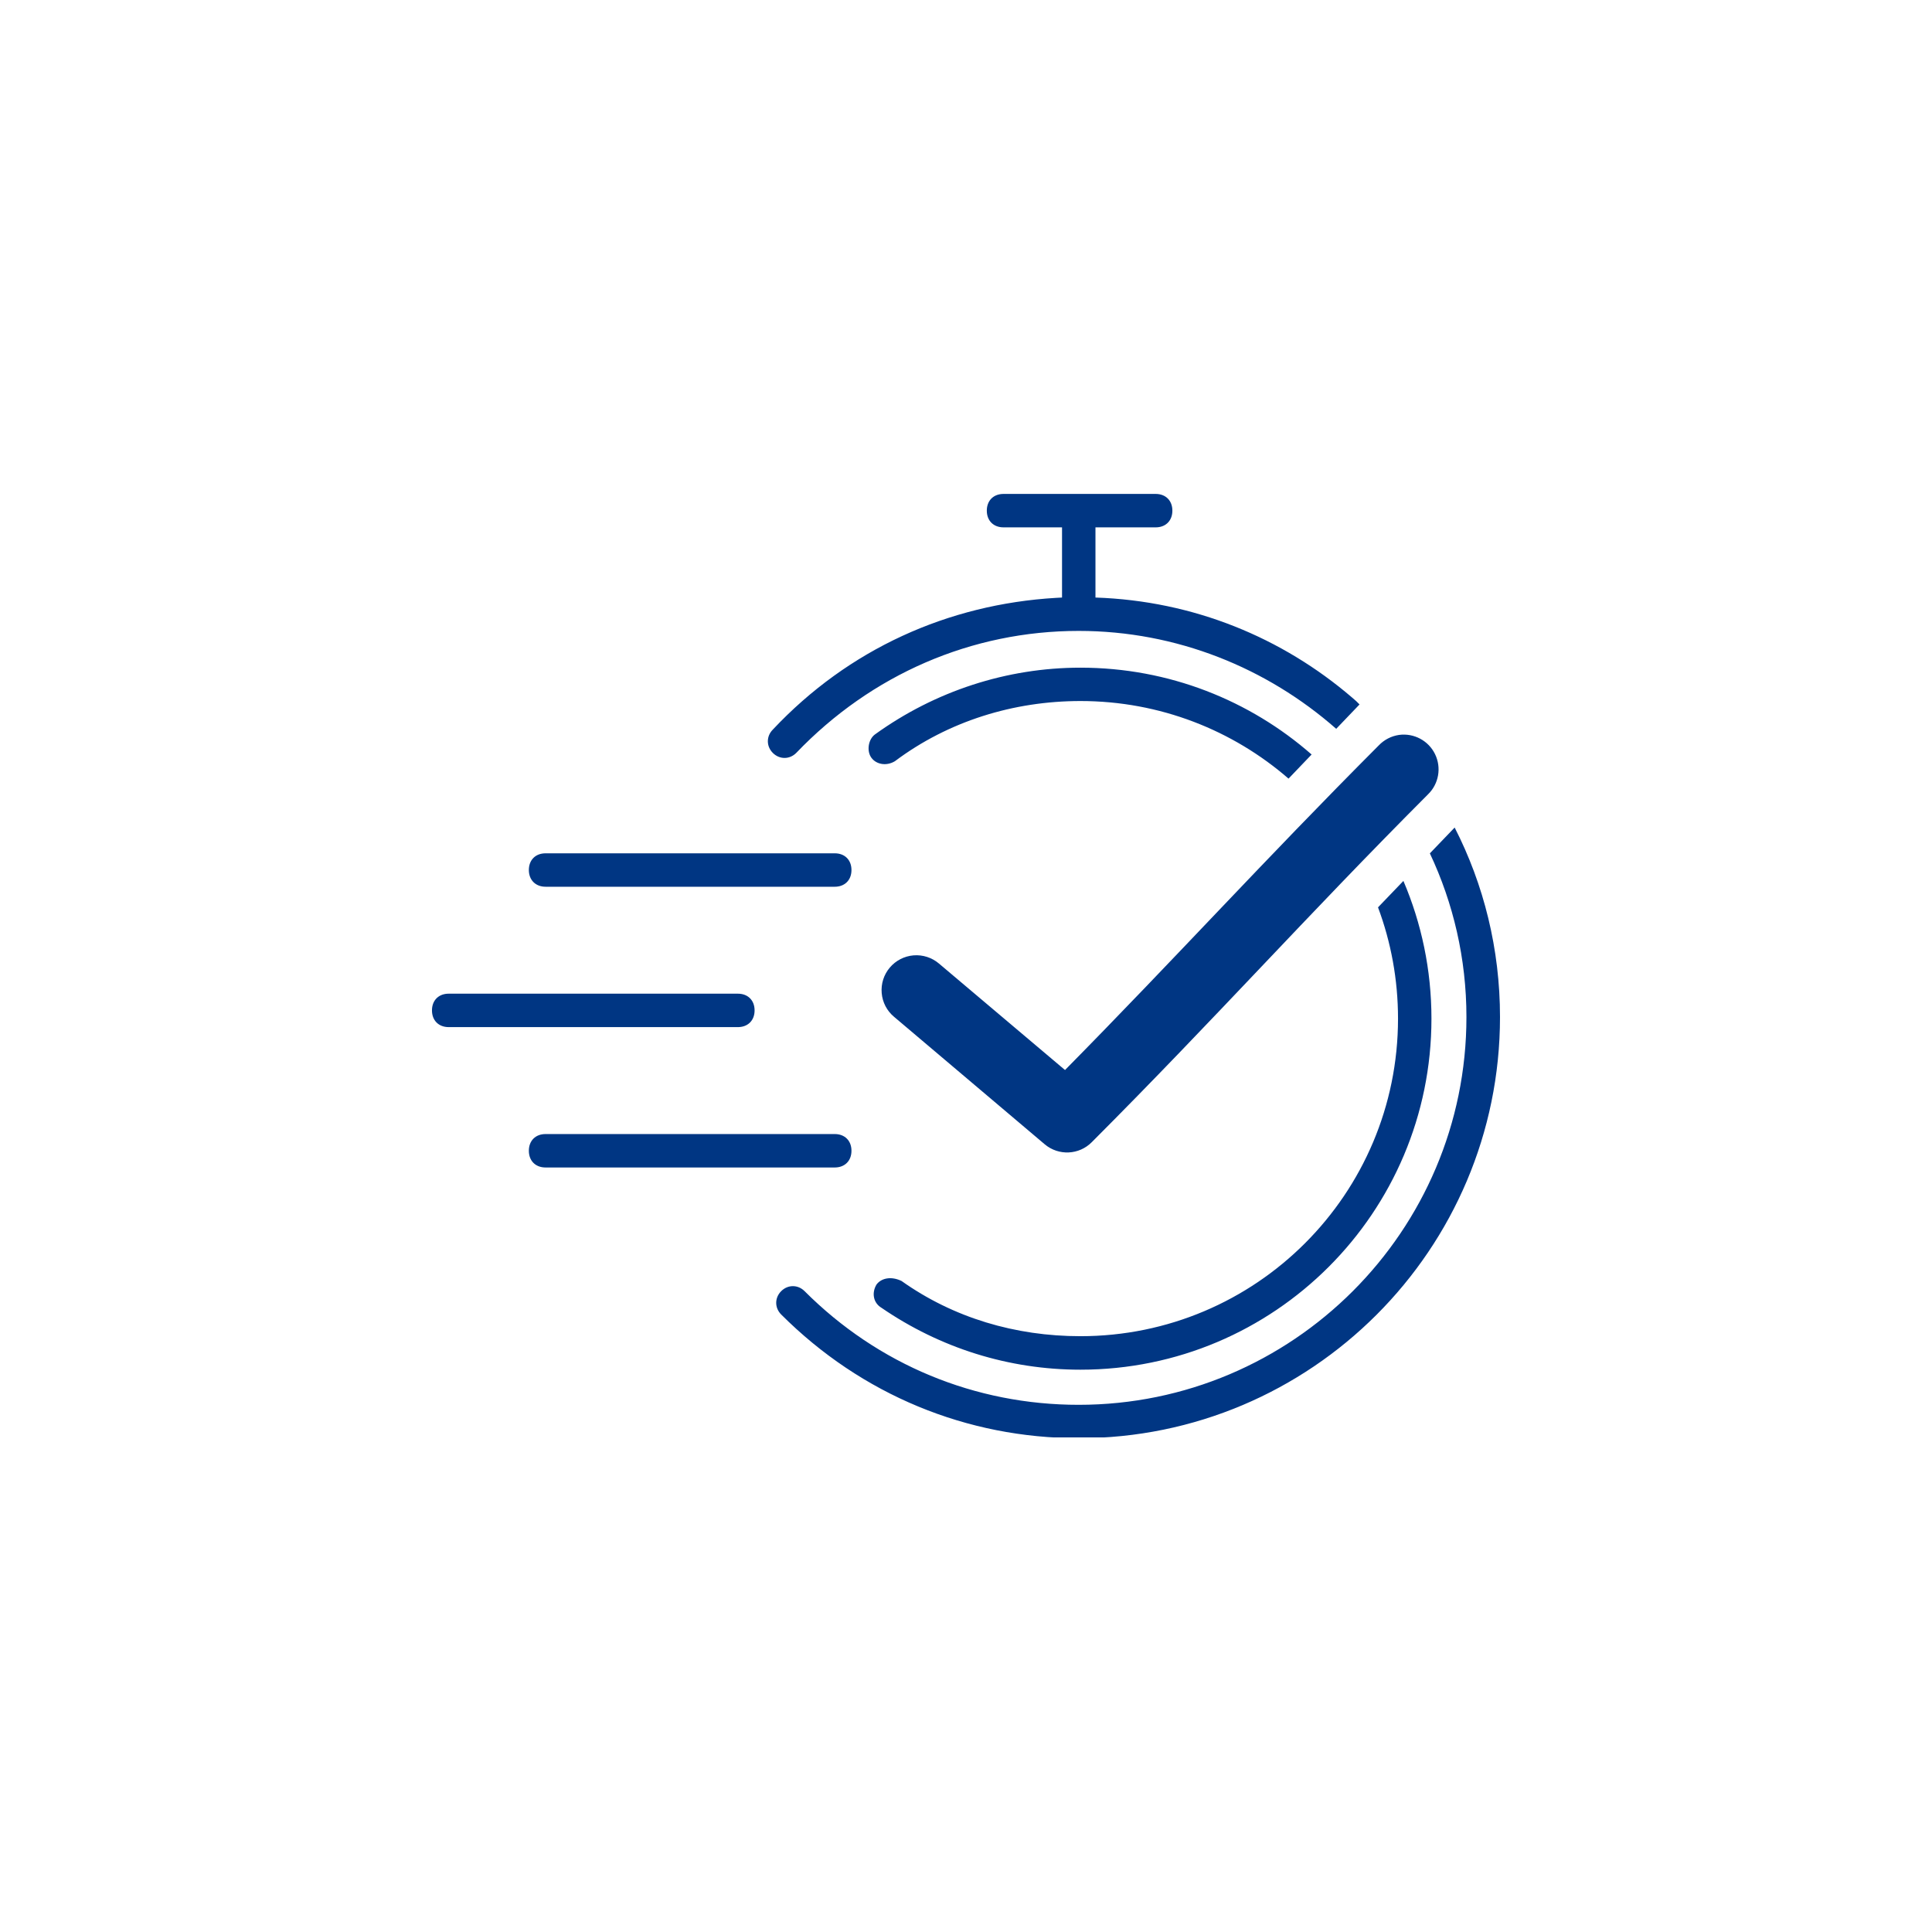 <?xml version="1.0" encoding="UTF-8"?>
<svg xmlns="http://www.w3.org/2000/svg" xmlns:xlink="http://www.w3.org/1999/xlink" width="1200" zoomAndPan="magnify" viewBox="0 0 900 900" height="1200" preserveAspectRatio="xMidYMid meet" version="1.0">
  <defs>
    <clipPath id="c161b48fd7">
      <path d="M 201 230.09 L 699 230.09 L 699 669.59 L 201 669.59 Z M 201 230.09 " clip-rule="nonzero"></path>
    </clipPath>
  </defs>
  <g clip-path="url(#c161b48fd7)">
    <path fill="#003683" d="M 388.859 528.285 C 393.543 528.285 396.645 531.387 396.645 536.07 C 396.645 540.754 393.543 543.859 388.859 543.859 L 254.145 543.859 C 249.461 543.859 246.359 540.754 246.359 536.07 C 246.359 531.387 249.461 528.285 254.145 528.285 Z M 209.016 462.895 L 343.727 462.895 C 348.414 462.895 351.516 465.996 351.516 470.68 C 351.516 475.105 348.746 478.117 344.492 478.438 L 343.727 478.469 L 209.016 478.469 C 204.332 478.469 201.23 475.363 201.23 470.68 C 201.23 466.258 203.996 463.246 208.25 462.922 L 209.016 462.895 L 343.727 462.895 Z M 254.145 397.504 L 388.859 397.504 C 393.543 397.504 396.645 400.605 396.645 405.293 C 396.645 409.715 393.879 412.727 389.625 413.051 L 388.859 413.078 L 254.145 413.078 C 249.492 413.078 246.359 409.945 246.359 405.293 C 246.359 400.867 249.125 397.855 253.379 397.535 L 254.145 397.504 L 388.859 397.504 Z M 677.633 385.5 C 691.215 412.031 698.758 442.078 698.758 473.781 C 698.758 582.027 610.766 670.02 502.52 669.961 C 450.359 669.961 401.297 649.734 363.914 612.352 C 360.812 609.25 360.812 604.566 363.914 601.465 C 367.016 598.363 371.699 598.363 374.801 601.465 C 409.047 635.742 454.215 654.418 502.484 654.418 C 602.156 654.418 683.121 573.457 683.121 473.781 C 683.121 446.59 677.02 420.715 666.086 397.527 Z M 653.758 410.367 C 662.168 430.066 666.824 451.758 666.824 474.539 C 666.824 564.875 593.645 638.055 503.309 638.055 C 469.855 638.055 437.918 627.926 410.668 609.25 C 406.773 606.941 405.98 602.254 408.324 598.363 C 410.668 595.258 415.352 594.469 420.004 596.75 C 444.121 613.871 472.957 622.449 503.309 622.449 C 585.066 622.449 651.25 556.266 651.25 474.508 C 651.25 456.27 647.957 438.809 641.934 422.68 Z M 651.723 342.355 C 658.664 341.406 665.438 345.016 668.496 351.301 C 671.574 357.609 670.246 365.16 665.227 370.035 C 607.953 427.434 566.559 473.992 508.613 532.047 C 502.684 538.059 493.129 538.5 486.676 533.059 L 416.469 473.652 C 413.156 470.891 411.09 466.926 410.73 462.621 C 410.352 458.316 411.703 454.055 414.484 450.766 C 417.27 447.453 421.258 445.406 425.539 445.047 C 429.844 444.691 434.105 446.062 437.395 448.848 L 496.125 498.461 C 547.719 446.164 588.203 401.445 642.27 347.25 C 644.781 344.613 648.113 342.883 651.723 342.355 Z M 503.309 311.027 C 544.562 311.027 582.238 326.289 611 351.477 L 600.246 362.711 C 574.289 340.191 540.402 326.566 503.309 326.566 C 472.16 326.566 441.777 335.938 416.867 354.609 C 412.973 356.953 408.32 356.164 405.977 353.059 C 403.637 349.957 404.426 344.512 407.527 342.172 C 435.574 321.914 469.062 311.027 503.309 311.027 Z M 538.352 230.09 C 543.035 230.09 546.137 233.195 546.137 237.879 C 546.137 242.301 543.371 245.316 539.117 245.637 L 538.352 245.664 L 510.309 245.664 L 510.309 278.359 C 556.074 279.879 597.375 297.102 629.777 324.879 L 631.789 326.629 L 633.32 328.16 L 622.457 339.512 C 590.223 311.168 548.168 293.902 502.484 293.902 C 452.668 293.902 405.949 314.16 370.91 350.75 C 367.809 353.852 363.125 353.852 360.023 350.75 C 356.922 347.648 356.922 342.965 360.023 339.859 C 395.203 302.414 441.609 281.473 491.934 278.508 L 494.734 278.359 L 494.734 245.664 L 467.48 245.664 C 462.797 245.664 459.695 242.562 459.695 237.879 C 459.695 233.453 462.465 230.441 466.715 230.121 L 467.48 230.09 Z M 538.352 230.09 " fill-opacity="1" fill-rule="evenodd"></path>
  </g>
</svg>
